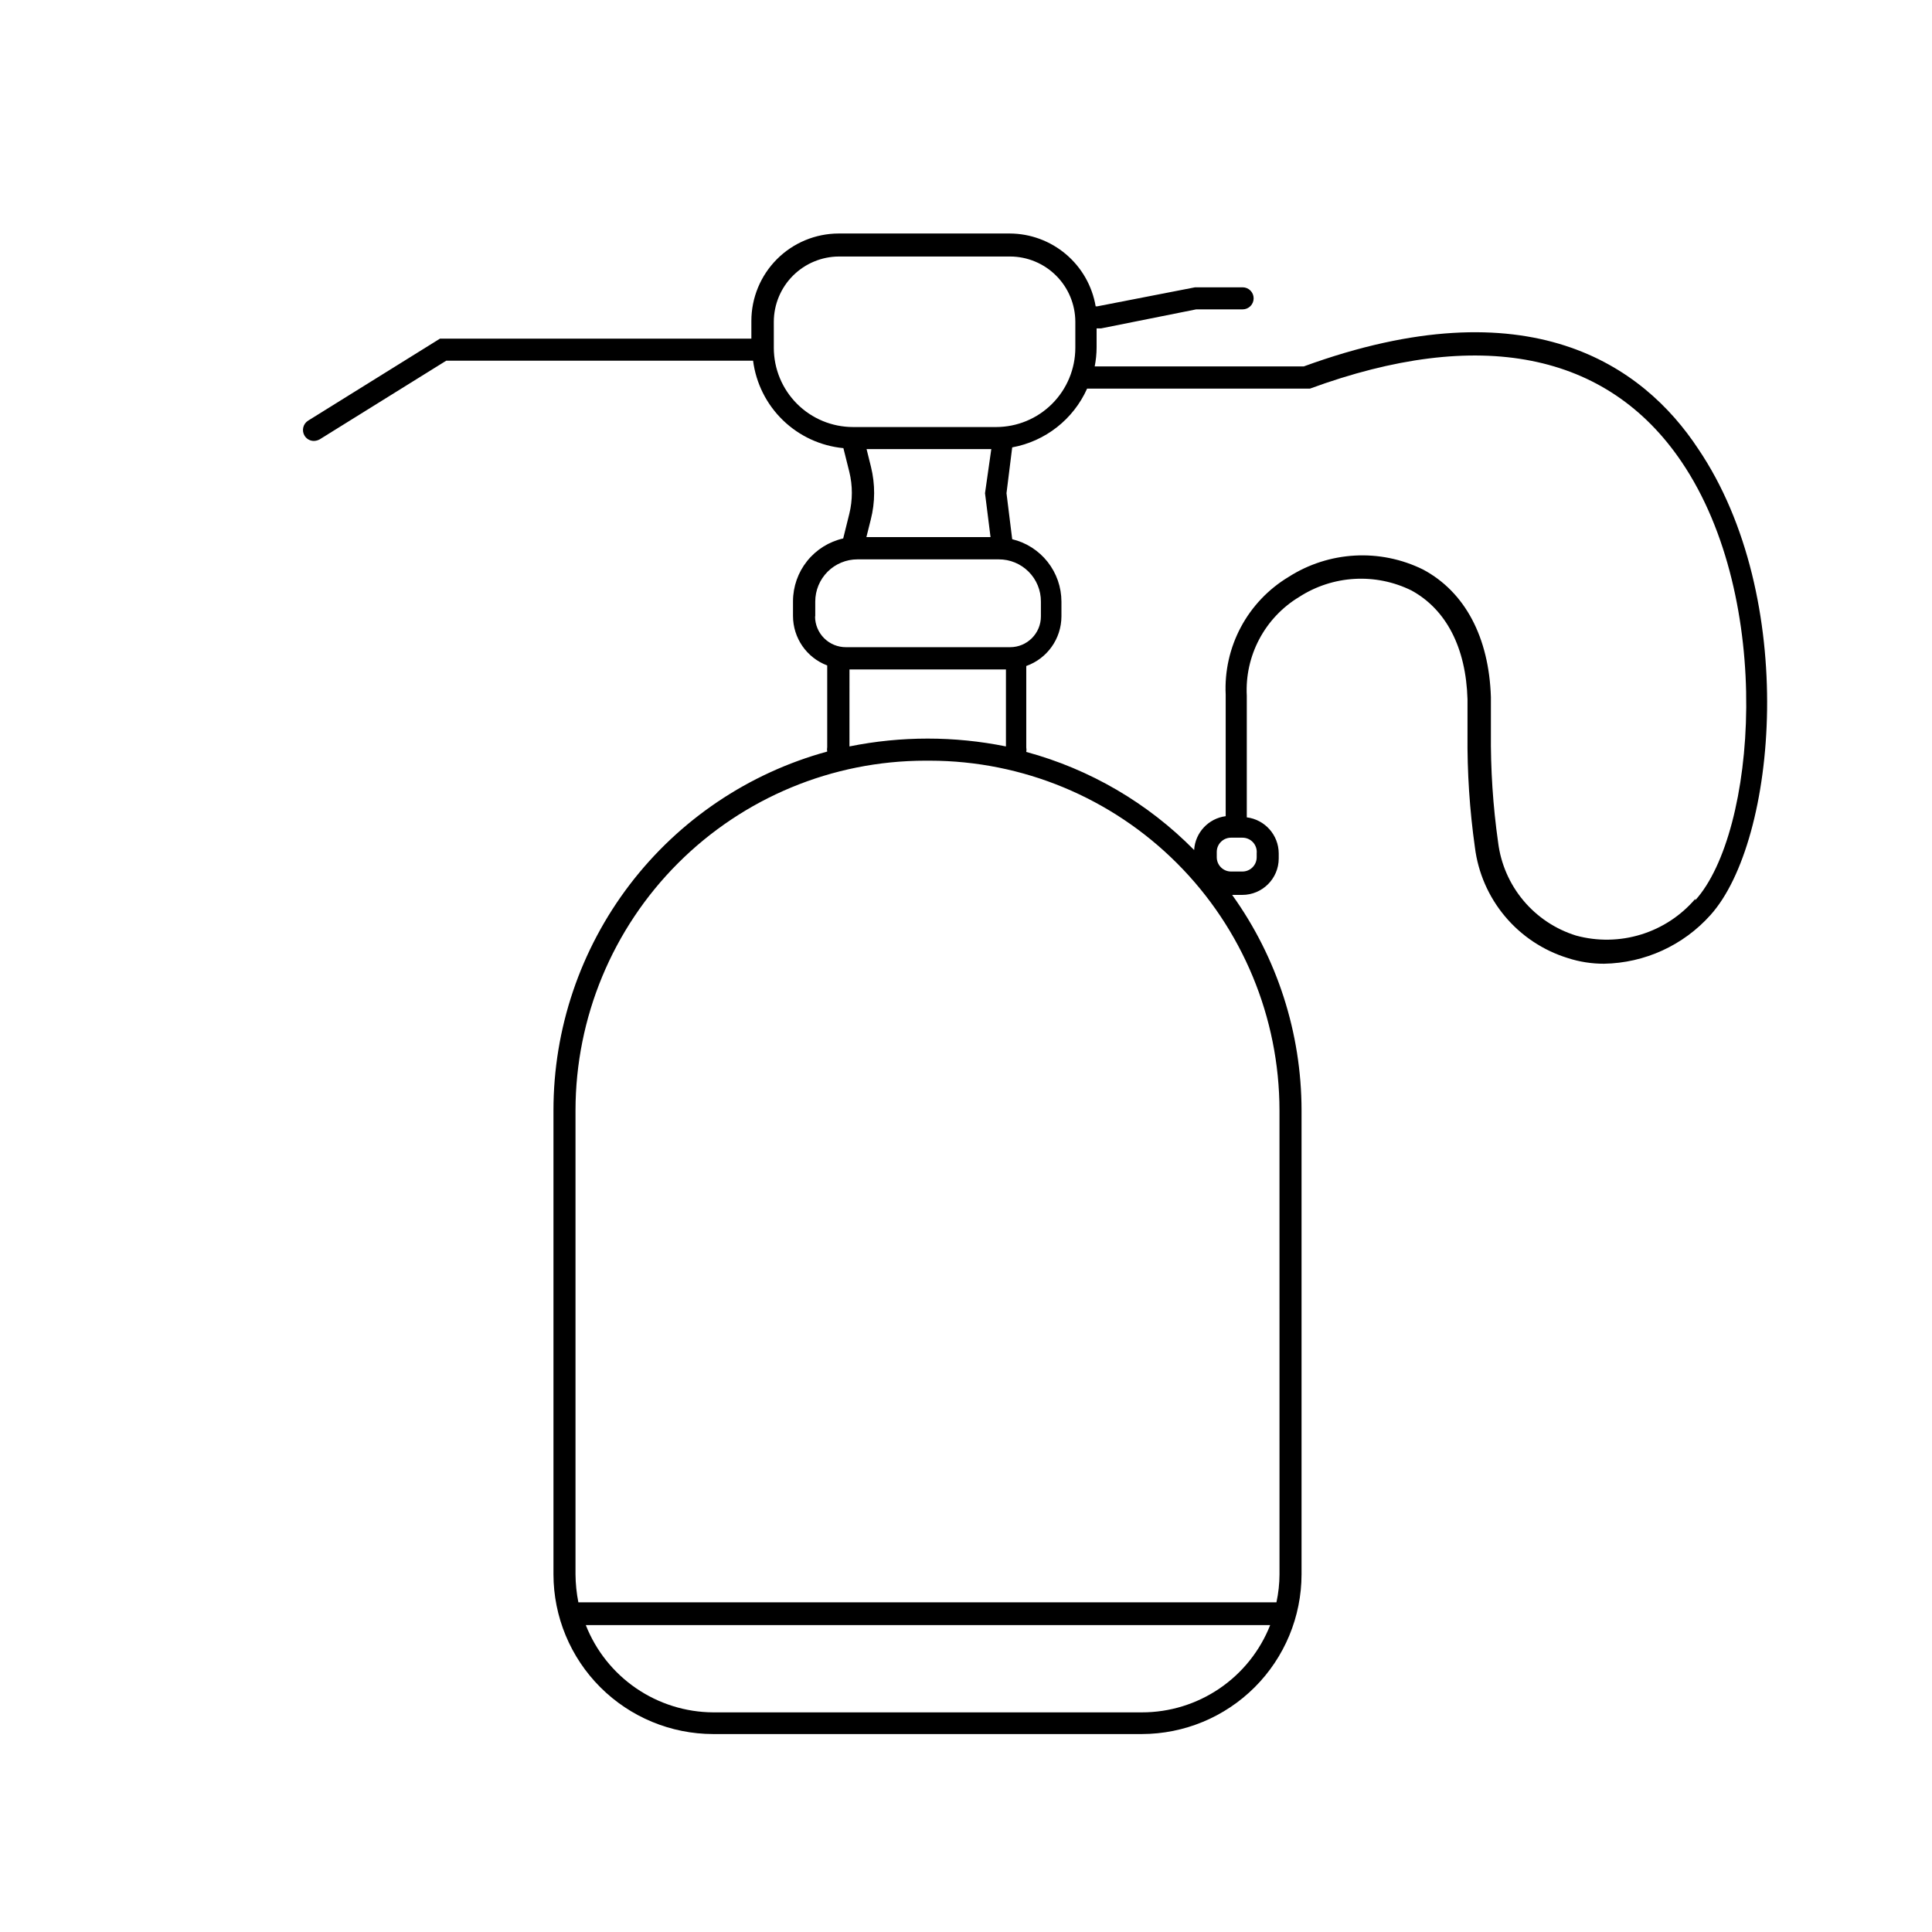 <?xml version="1.0" encoding="UTF-8"?>
<!-- Uploaded to: ICON Repo, www.svgrepo.com, Generator: ICON Repo Mixer Tools -->
<svg fill="#000000" width="800px" height="800px" version="1.1" viewBox="144 144 512 512" xmlns="http://www.w3.org/2000/svg">
 <path d="m489.53 241.1h-55.422c0.328-1.66 0.5-3.348 0.504-5.039v-5.039h1.211l25.191-5.039h12.293v0.004c1.613 0 2.922-1.309 2.922-2.922 0-1.617-1.309-2.926-2.922-2.926h-12.594l-25.895 5.039h-0.457c-0.914-5.383-3.699-10.27-7.867-13.801-4.168-3.531-9.445-5.477-14.906-5.496h-45.344c-6.137 0.016-12.02 2.461-16.355 6.809-4.332 4.344-6.769 10.23-6.769 16.367v4.688h-82.523l-34.914 21.715c-0.664 0.406-1.137 1.059-1.316 1.816-0.18 0.754-0.051 1.551 0.359 2.211 0.527 0.855 1.465 1.371 2.469 1.363 0.527-0.016 1.047-0.156 1.512-0.406l33.555-20.859 81.312 0.004c0.773 6.004 3.562 11.566 7.91 15.777 4.348 4.211 9.996 6.82 16.023 7.398l1.562 6.246c0.906 3.672 0.906 7.512 0 11.184l-1.613 6.5c-3.773 0.855-7.141 2.965-9.559 5.988-2.418 3.019-3.734 6.769-3.742 10.637v3.93c0.004 5.828 3.613 11.047 9.066 13.102v21.664c-0.074 0.379-0.074 0.773 0 1.156-20.84 5.703-39.234 18.094-52.344 35.273-13.105 17.176-20.207 38.188-20.203 59.797v122.98c0.012 11.219 4.477 21.977 12.41 29.91 7.934 7.934 18.691 12.395 29.91 12.41h113.61c11.219-0.016 21.977-4.477 29.91-12.41 7.934-7.934 12.395-18.691 12.41-29.91v-122.98c-0.02-20.48-6.453-40.441-18.391-57.082h2.672c5.32 0 9.645-4.301 9.672-9.621v-1.414c-0.039-4.844-3.656-8.914-8.465-9.52v-0.453-31.793c-0.27-5.203 0.875-10.383 3.316-14.988 2.438-4.602 6.082-8.461 10.539-11.156 8.945-5.789 20.277-6.441 29.824-1.715 9.168 5.039 14.41 15.113 14.812 28.816v9.27 0.004c-0.094 10.027 0.562 20.047 1.965 29.977 0.844 6.734 3.609 13.082 7.973 18.285 4.359 5.199 10.129 9.031 16.613 11.035 3.109 1.008 6.356 1.52 9.625 1.512 10.789-0.184 21.016-4.856 28.211-12.898 17.684-19.648 23.426-84.188-3.273-123.59-14.512-22.016-44.789-43.578-104.49-21.812zm-140.46-5.039-0.004-6.801c0.016-4.578 1.84-8.969 5.078-12.203 3.238-3.238 7.625-5.066 12.203-5.078h45.344c4.578 0.012 8.965 1.84 12.203 5.078 3.238 3.234 5.062 7.625 5.078 12.203v6.902c0 5.57-2.215 10.914-6.156 14.855-3.938 3.941-9.281 6.152-14.855 6.152h-37.887c-5.57 0-10.914-2.211-14.855-6.152-3.938-3.941-6.152-9.285-6.152-14.855zm25.742 31.641-1.16-4.684h33.051l-1.664 11.684 1.461 11.637-32.898 0.004 1.16-4.637c1.176-4.59 1.191-9.402 0.051-14.004zm-14.762 39.648v-3.93c0-2.965 1.18-5.812 3.277-7.91 2.094-2.098 4.941-3.273 7.906-3.273h37.434c2.969-0.016 5.824 1.16 7.922 3.262 2.102 2.098 3.277 4.953 3.262 7.922v3.93c0 4.508-3.652 8.16-8.16 8.16h-43.48c-2.172 0.016-4.262-0.84-5.801-2.371-1.543-1.531-2.41-3.617-2.41-5.789zm9.07 14.055h41.465v20.402l-0.004 0.004c-13.684-2.769-27.781-2.769-41.465 0zm77.484 276.39h-113.61c-7.293-0.043-14.402-2.269-20.418-6.391-6.019-4.121-10.664-9.949-13.336-16.734h181.37c-2.691 6.824-7.375 12.68-13.441 16.805-6.066 4.125-13.23 6.328-20.566 6.32zm36.477-36.574c-0.012 2.488-0.281 4.973-0.809 7.406h-185c-0.484-2.441-0.738-4.922-0.758-7.406v-122.98c0.027-24.566 9.797-48.117 27.168-65.484 17.367-17.371 40.918-27.141 65.484-27.168h1.258c24.566 0.027 48.113 9.797 65.484 27.168 17.371 17.367 27.141 40.918 27.168 65.484zm-6.047-191.45v1.41c0 2.086-1.691 3.781-3.777 3.781h-3.023c-2.086 0-3.781-1.695-3.781-3.781v-1.41c0-2.086 1.695-3.777 3.781-3.777h3.023c1.066-0.004 2.082 0.441 2.805 1.227 0.719 0.789 1.07 1.844 0.973 2.902zm116.23 12.445c-3.805 4.445-8.793 7.723-14.387 9.441-5.594 1.723-11.559 1.82-17.203 0.281-5.453-1.691-10.305-4.922-13.969-9.301-3.664-4.379-5.984-9.719-6.688-15.387-1.367-9.645-2.008-19.379-1.914-29.121v-9.371c-0.504-15.871-6.852-27.859-17.938-33.805-11.426-5.66-24.984-4.914-35.719 1.965-5.328 3.215-9.688 7.809-12.617 13.301-2.926 5.492-4.312 11.672-4.008 17.887v31.691 0.504-0.004c-4.578 0.598-8.09 4.359-8.363 8.969-12.266-12.453-27.617-21.426-44.488-25.996 0.078-0.383 0.078-0.777 0-1.16v-21.613c5.57-1.977 9.301-7.238 9.32-13.148v-3.93c-0.008-3.82-1.297-7.523-3.664-10.52-2.367-3-5.672-5.113-9.383-6.004l-1.512-12.191 1.512-12.141v-0.004c8.773-1.605 16.199-7.426 19.848-15.566h59.047c44.738-16.426 78.797-9.723 98.496 19.398 24.688 36.473 19.801 98.34 3.629 116.18z"/>
</svg>
